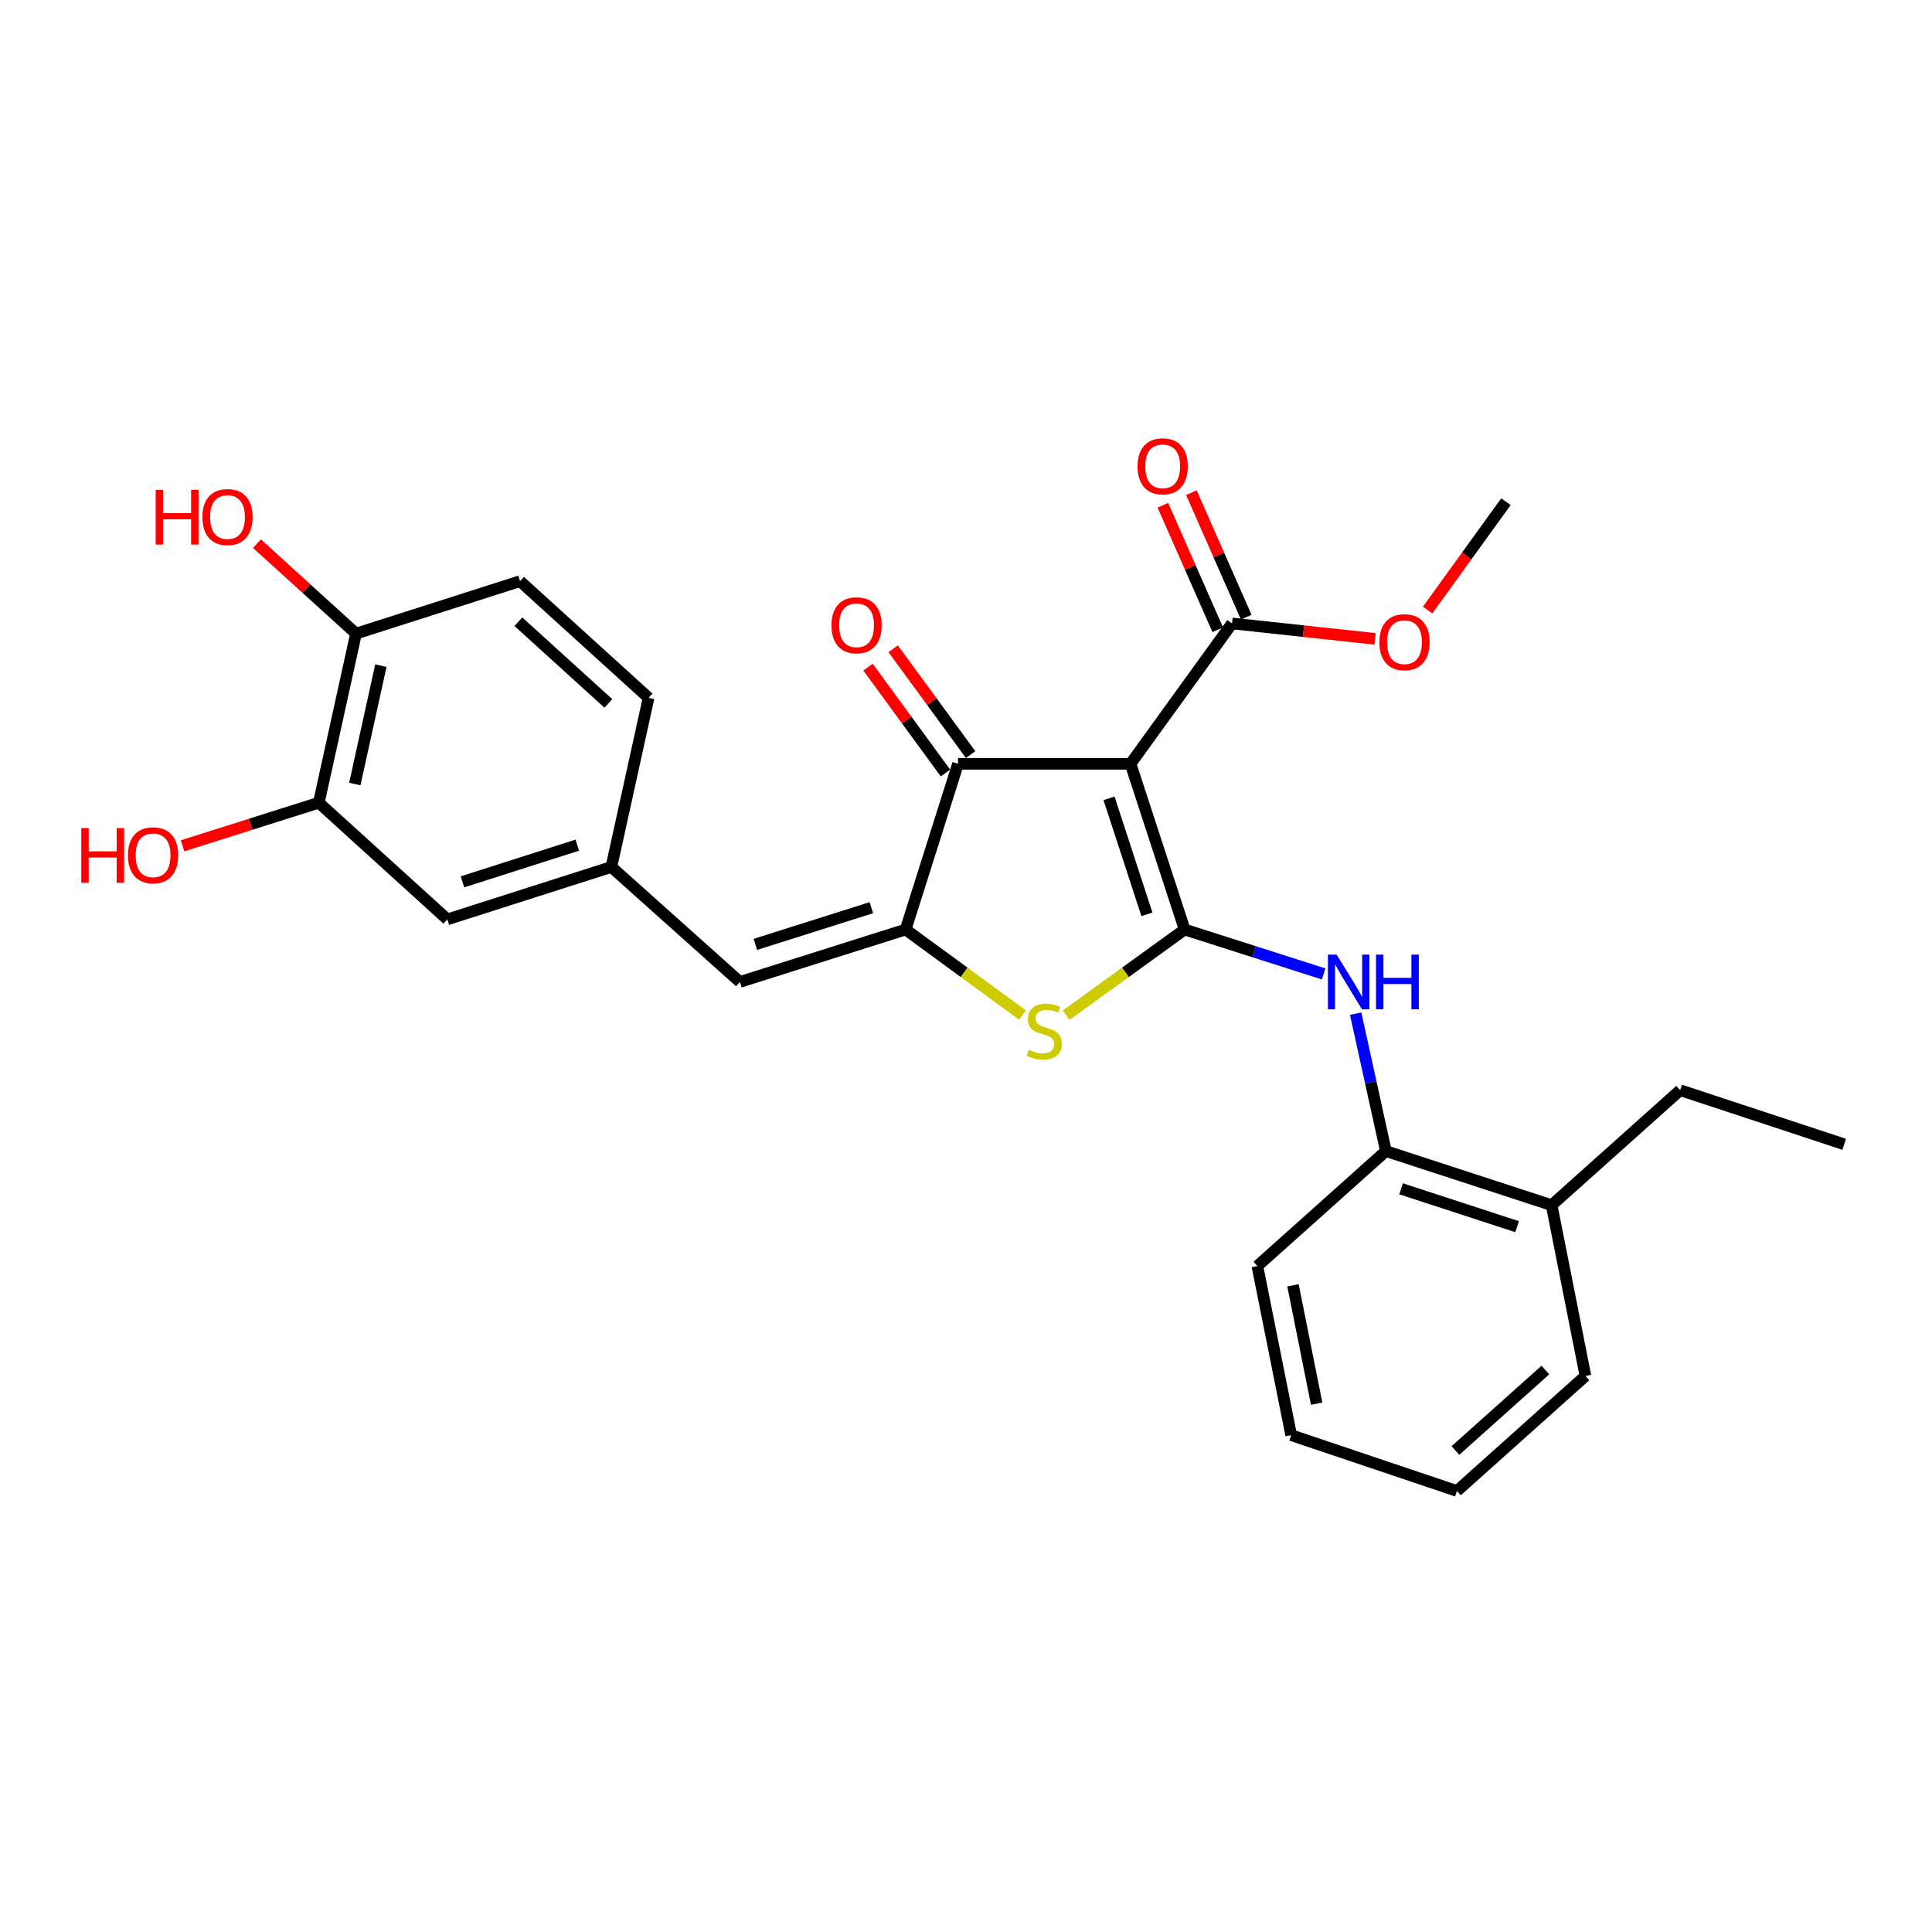 <?xml version='1.0' encoding='iso-8859-1'?>
<svg version='1.1' baseProfile='full'
              xmlns='http://www.w3.org/2000/svg'
                      xmlns:rdkit='http://www.rdkit.org/xml'
                      xmlns:xlink='http://www.w3.org/1999/xlink'
                  xml:space='preserve'
width='1000px' height='1000px' viewBox='0 0 1000 1000'>
<!-- END OF HEADER -->
<rect style='opacity:1.0;fill:#FFFFFF;stroke:none' width='1000' height='1000' x='0' y='0'> </rect>
<path class='bond-0' d='M 495.883,395.348 L 585.16,395.348' style='fill:none;fill-rule:evenodd;stroke:#000000;stroke-width:6px;stroke-linecap:butt;stroke-linejoin:miter;stroke-opacity:1' />
<path class='bond-1' d='M 495.883,395.348 L 468.749,481.122' style='fill:none;fill-rule:evenodd;stroke:#000000;stroke-width:6px;stroke-linecap:butt;stroke-linejoin:miter;stroke-opacity:1' />
<path class='bond-2' d='M 502.39,390.587 L 482.343,363.189' style='fill:none;fill-rule:evenodd;stroke:#000000;stroke-width:6px;stroke-linecap:butt;stroke-linejoin:miter;stroke-opacity:1' />
<path class='bond-2' d='M 482.343,363.189 L 462.295,335.79' style='fill:none;fill-rule:evenodd;stroke:#FF0000;stroke-width:6px;stroke-linecap:butt;stroke-linejoin:miter;stroke-opacity:1' />
<path class='bond-2' d='M 489.377,400.109 L 469.33,372.71' style='fill:none;fill-rule:evenodd;stroke:#000000;stroke-width:6px;stroke-linecap:butt;stroke-linejoin:miter;stroke-opacity:1' />
<path class='bond-2' d='M 469.33,372.71 L 449.282,345.311' style='fill:none;fill-rule:evenodd;stroke:#FF0000;stroke-width:6px;stroke-linecap:butt;stroke-linejoin:miter;stroke-opacity:1' />
<path class='bond-3' d='M 585.16,395.348 L 613.171,481.122' style='fill:none;fill-rule:evenodd;stroke:#000000;stroke-width:6px;stroke-linecap:butt;stroke-linejoin:miter;stroke-opacity:1' />
<path class='bond-3' d='M 574.033,413.22 L 593.642,473.261' style='fill:none;fill-rule:evenodd;stroke:#000000;stroke-width:6px;stroke-linecap:butt;stroke-linejoin:miter;stroke-opacity:1' />
<path class='bond-4' d='M 585.16,395.348 L 637.681,322.698' style='fill:none;fill-rule:evenodd;stroke:#000000;stroke-width:6px;stroke-linecap:butt;stroke-linejoin:miter;stroke-opacity:1' />
<path class='bond-5' d='M 613.171,481.122 L 582.507,503.29' style='fill:none;fill-rule:evenodd;stroke:#000000;stroke-width:6px;stroke-linecap:butt;stroke-linejoin:miter;stroke-opacity:1' />
<path class='bond-5' d='M 582.507,503.29 L 551.843,525.458' style='fill:none;fill-rule:evenodd;stroke:#CCCC00;stroke-width:6px;stroke-linecap:butt;stroke-linejoin:miter;stroke-opacity:1' />
<path class='bond-6' d='M 613.171,481.122 L 649.139,492.616' style='fill:none;fill-rule:evenodd;stroke:#000000;stroke-width:6px;stroke-linecap:butt;stroke-linejoin:miter;stroke-opacity:1' />
<path class='bond-6' d='M 649.139,492.616 L 685.108,504.111' style='fill:none;fill-rule:evenodd;stroke:#0000FF;stroke-width:6px;stroke-linecap:butt;stroke-linejoin:miter;stroke-opacity:1' />
<path class='bond-7' d='M 529.218,525.371 L 498.984,503.246' style='fill:none;fill-rule:evenodd;stroke:#CCCC00;stroke-width:6px;stroke-linecap:butt;stroke-linejoin:miter;stroke-opacity:1' />
<path class='bond-7' d='M 498.984,503.246 L 468.749,481.122' style='fill:none;fill-rule:evenodd;stroke:#000000;stroke-width:6px;stroke-linecap:butt;stroke-linejoin:miter;stroke-opacity:1' />
<path class='bond-8' d='M 468.749,481.122 L 382.967,508.256' style='fill:none;fill-rule:evenodd;stroke:#000000;stroke-width:6px;stroke-linecap:butt;stroke-linejoin:miter;stroke-opacity:1' />
<path class='bond-8' d='M 451.019,469.818 L 390.971,488.812' style='fill:none;fill-rule:evenodd;stroke:#000000;stroke-width:6px;stroke-linecap:butt;stroke-linejoin:miter;stroke-opacity:1' />
<path class='bond-9' d='M 637.681,322.698 L 674.701,326.687' style='fill:none;fill-rule:evenodd;stroke:#000000;stroke-width:6px;stroke-linecap:butt;stroke-linejoin:miter;stroke-opacity:1' />
<path class='bond-9' d='M 674.701,326.687 L 711.721,330.676' style='fill:none;fill-rule:evenodd;stroke:#FF0000;stroke-width:6px;stroke-linecap:butt;stroke-linejoin:miter;stroke-opacity:1' />
<path class='bond-10' d='M 645.058,319.446 L 630.858,287.233' style='fill:none;fill-rule:evenodd;stroke:#000000;stroke-width:6px;stroke-linecap:butt;stroke-linejoin:miter;stroke-opacity:1' />
<path class='bond-10' d='M 630.858,287.233 L 616.659,255.02' style='fill:none;fill-rule:evenodd;stroke:#FF0000;stroke-width:6px;stroke-linecap:butt;stroke-linejoin:miter;stroke-opacity:1' />
<path class='bond-10' d='M 630.303,325.95 L 616.104,293.737' style='fill:none;fill-rule:evenodd;stroke:#000000;stroke-width:6px;stroke-linecap:butt;stroke-linejoin:miter;stroke-opacity:1' />
<path class='bond-10' d='M 616.104,293.737 L 601.904,261.523' style='fill:none;fill-rule:evenodd;stroke:#FF0000;stroke-width:6px;stroke-linecap:butt;stroke-linejoin:miter;stroke-opacity:1' />
<path class='bond-11' d='M 165.017,415.477 L 184.277,327.948' style='fill:none;fill-rule:evenodd;stroke:#000000;stroke-width:6px;stroke-linecap:butt;stroke-linejoin:miter;stroke-opacity:1' />
<path class='bond-11' d='M 183.654,405.813 L 197.136,344.542' style='fill:none;fill-rule:evenodd;stroke:#000000;stroke-width:6px;stroke-linecap:butt;stroke-linejoin:miter;stroke-opacity:1' />
<path class='bond-12' d='M 165.017,415.477 L 231.54,475.872' style='fill:none;fill-rule:evenodd;stroke:#000000;stroke-width:6px;stroke-linecap:butt;stroke-linejoin:miter;stroke-opacity:1' />
<path class='bond-13' d='M 165.017,415.477 L 129.751,426.632' style='fill:none;fill-rule:evenodd;stroke:#000000;stroke-width:6px;stroke-linecap:butt;stroke-linejoin:miter;stroke-opacity:1' />
<path class='bond-13' d='M 129.751,426.632 L 94.484,437.787' style='fill:none;fill-rule:evenodd;stroke:#FF0000;stroke-width:6px;stroke-linecap:butt;stroke-linejoin:miter;stroke-opacity:1' />
<path class='bond-14' d='M 701.684,524.656 L 709.51,560.225' style='fill:none;fill-rule:evenodd;stroke:#0000FF;stroke-width:6px;stroke-linecap:butt;stroke-linejoin:miter;stroke-opacity:1' />
<path class='bond-14' d='M 709.51,560.225 L 717.336,595.794' style='fill:none;fill-rule:evenodd;stroke:#000000;stroke-width:6px;stroke-linecap:butt;stroke-linejoin:miter;stroke-opacity:1' />
<path class='bond-15' d='M 382.967,508.256 L 316.444,448.738' style='fill:none;fill-rule:evenodd;stroke:#000000;stroke-width:6px;stroke-linecap:butt;stroke-linejoin:miter;stroke-opacity:1' />
<path class='bond-16' d='M 184.277,327.948 L 269.182,300.814' style='fill:none;fill-rule:evenodd;stroke:#000000;stroke-width:6px;stroke-linecap:butt;stroke-linejoin:miter;stroke-opacity:1' />
<path class='bond-17' d='M 184.277,327.948 L 158.639,304.671' style='fill:none;fill-rule:evenodd;stroke:#000000;stroke-width:6px;stroke-linecap:butt;stroke-linejoin:miter;stroke-opacity:1' />
<path class='bond-17' d='M 158.639,304.671 L 133.001,281.394' style='fill:none;fill-rule:evenodd;stroke:#FF0000;stroke-width:6px;stroke-linecap:butt;stroke-linejoin:miter;stroke-opacity:1' />
<path class='bond-18' d='M 231.54,475.872 L 316.444,448.738' style='fill:none;fill-rule:evenodd;stroke:#000000;stroke-width:6px;stroke-linecap:butt;stroke-linejoin:miter;stroke-opacity:1' />
<path class='bond-18' d='M 239.367,456.443 L 298.8,437.449' style='fill:none;fill-rule:evenodd;stroke:#000000;stroke-width:6px;stroke-linecap:butt;stroke-linejoin:miter;stroke-opacity:1' />
<path class='bond-19' d='M 668.317,742.841 L 650.813,655.311' style='fill:none;fill-rule:evenodd;stroke:#000000;stroke-width:6px;stroke-linecap:butt;stroke-linejoin:miter;stroke-opacity:1' />
<path class='bond-19' d='M 681.503,726.549 L 669.25,665.279' style='fill:none;fill-rule:evenodd;stroke:#000000;stroke-width:6px;stroke-linecap:butt;stroke-linejoin:miter;stroke-opacity:1' />
<path class='bond-20' d='M 668.317,742.841 L 754.1,771.73' style='fill:none;fill-rule:evenodd;stroke:#000000;stroke-width:6px;stroke-linecap:butt;stroke-linejoin:miter;stroke-opacity:1' />
<path class='bond-21' d='M 650.813,655.311 L 717.336,595.794' style='fill:none;fill-rule:evenodd;stroke:#000000;stroke-width:6px;stroke-linecap:butt;stroke-linejoin:miter;stroke-opacity:1' />
<path class='bond-22' d='M 738.936,315.758 L 759.207,287.714' style='fill:none;fill-rule:evenodd;stroke:#FF0000;stroke-width:6px;stroke-linecap:butt;stroke-linejoin:miter;stroke-opacity:1' />
<path class='bond-22' d='M 759.207,287.714 L 779.478,259.669' style='fill:none;fill-rule:evenodd;stroke:#000000;stroke-width:6px;stroke-linecap:butt;stroke-linejoin:miter;stroke-opacity:1' />
<path class='bond-23' d='M 717.336,595.794 L 803.118,623.797' style='fill:none;fill-rule:evenodd;stroke:#000000;stroke-width:6px;stroke-linecap:butt;stroke-linejoin:miter;stroke-opacity:1' />
<path class='bond-23' d='M 725.199,615.323 L 785.247,634.925' style='fill:none;fill-rule:evenodd;stroke:#000000;stroke-width:6px;stroke-linecap:butt;stroke-linejoin:miter;stroke-opacity:1' />
<path class='bond-24' d='M 754.1,771.73 L 820.622,712.204' style='fill:none;fill-rule:evenodd;stroke:#000000;stroke-width:6px;stroke-linecap:butt;stroke-linejoin:miter;stroke-opacity:1' />
<path class='bond-24' d='M 753.326,750.785 L 799.892,709.117' style='fill:none;fill-rule:evenodd;stroke:#000000;stroke-width:6px;stroke-linecap:butt;stroke-linejoin:miter;stroke-opacity:1' />
<path class='bond-25' d='M 820.622,712.204 L 803.118,623.797' style='fill:none;fill-rule:evenodd;stroke:#000000;stroke-width:6px;stroke-linecap:butt;stroke-linejoin:miter;stroke-opacity:1' />
<path class='bond-26' d='M 803.118,623.797 L 869.641,564.279' style='fill:none;fill-rule:evenodd;stroke:#000000;stroke-width:6px;stroke-linecap:butt;stroke-linejoin:miter;stroke-opacity:1' />
<path class='bond-27' d='M 869.641,564.279 L 954.545,592.291' style='fill:none;fill-rule:evenodd;stroke:#000000;stroke-width:6px;stroke-linecap:butt;stroke-linejoin:miter;stroke-opacity:1' />
<path class='bond-28' d='M 269.182,300.814 L 335.704,361.209' style='fill:none;fill-rule:evenodd;stroke:#000000;stroke-width:6px;stroke-linecap:butt;stroke-linejoin:miter;stroke-opacity:1' />
<path class='bond-28' d='M 268.321,321.811 L 314.887,364.088' style='fill:none;fill-rule:evenodd;stroke:#000000;stroke-width:6px;stroke-linecap:butt;stroke-linejoin:miter;stroke-opacity:1' />
<path class='bond-29' d='M 316.444,448.738 L 335.704,361.209' style='fill:none;fill-rule:evenodd;stroke:#000000;stroke-width:6px;stroke-linecap:butt;stroke-linejoin:miter;stroke-opacity:1' />
<path  class='atom-3' d='M 532.521 543.363
Q 532.841 543.483, 534.161 544.043
Q 535.481 544.603, 536.921 544.963
Q 538.401 545.283, 539.841 545.283
Q 542.521 545.283, 544.081 544.003
Q 545.641 542.683, 545.641 540.403
Q 545.641 538.843, 544.841 537.883
Q 544.081 536.923, 542.881 536.403
Q 541.681 535.883, 539.681 535.283
Q 537.161 534.523, 535.641 533.803
Q 534.161 533.083, 533.081 531.563
Q 532.041 530.043, 532.041 527.483
Q 532.041 523.923, 534.441 521.723
Q 536.881 519.523, 541.681 519.523
Q 544.961 519.523, 548.681 521.083
L 547.761 524.163
Q 544.361 522.763, 541.801 522.763
Q 539.041 522.763, 537.521 523.923
Q 536.001 525.043, 536.041 527.003
Q 536.041 528.523, 536.801 529.443
Q 537.601 530.363, 538.721 530.883
Q 539.881 531.403, 541.801 532.003
Q 544.361 532.803, 545.881 533.603
Q 547.401 534.403, 548.481 536.043
Q 549.601 537.643, 549.601 540.403
Q 549.601 544.323, 546.961 546.443
Q 544.361 548.523, 540.001 548.523
Q 537.481 548.523, 535.561 547.963
Q 533.681 547.443, 531.441 546.523
L 532.521 543.363
' fill='#CCCC00'/>
<path  class='atom-5' d='M 430.362 323.647
Q 430.362 316.847, 433.722 313.047
Q 437.082 309.247, 443.362 309.247
Q 449.642 309.247, 453.002 313.047
Q 456.362 316.847, 456.362 323.647
Q 456.362 330.527, 452.962 334.447
Q 449.562 338.327, 443.362 338.327
Q 437.122 338.327, 433.722 334.447
Q 430.362 330.567, 430.362 323.647
M 443.362 335.127
Q 447.682 335.127, 450.002 332.247
Q 452.362 329.327, 452.362 323.647
Q 452.362 318.087, 450.002 315.287
Q 447.682 312.447, 443.362 312.447
Q 439.042 312.447, 436.682 315.247
Q 434.362 318.047, 434.362 323.647
Q 434.362 329.367, 436.682 332.247
Q 439.042 335.127, 443.362 335.127
' fill='#FF0000'/>
<path  class='atom-8' d='M 588.795 241.367
Q 588.795 234.567, 592.155 230.767
Q 595.515 226.967, 601.795 226.967
Q 608.075 226.967, 611.435 230.767
Q 614.795 234.567, 614.795 241.367
Q 614.795 248.247, 611.395 252.167
Q 607.995 256.047, 601.795 256.047
Q 595.555 256.047, 592.155 252.167
Q 588.795 248.287, 588.795 241.367
M 601.795 252.847
Q 606.115 252.847, 608.435 249.967
Q 610.795 247.047, 610.795 241.367
Q 610.795 235.807, 608.435 233.007
Q 606.115 230.167, 601.795 230.167
Q 597.475 230.167, 595.115 232.967
Q 592.795 235.767, 592.795 241.367
Q 592.795 247.087, 595.115 249.967
Q 597.475 252.847, 601.795 252.847
' fill='#FF0000'/>
<path  class='atom-9' d='M 691.816 494.096
L 701.096 509.096
Q 702.016 510.576, 703.496 513.256
Q 704.976 515.936, 705.056 516.096
L 705.056 494.096
L 708.816 494.096
L 708.816 522.416
L 704.936 522.416
L 694.976 506.016
Q 693.816 504.096, 692.576 501.896
Q 691.376 499.696, 691.016 499.016
L 691.016 522.416
L 687.336 522.416
L 687.336 494.096
L 691.816 494.096
' fill='#0000FF'/>
<path  class='atom-9' d='M 712.216 494.096
L 716.056 494.096
L 716.056 506.136
L 730.536 506.136
L 730.536 494.096
L 734.376 494.096
L 734.376 522.416
L 730.536 522.416
L 730.536 509.336
L 716.056 509.336
L 716.056 522.416
L 712.216 522.416
L 712.216 494.096
' fill='#0000FF'/>
<path  class='atom-15' d='M 713.966 332.399
Q 713.966 325.599, 717.326 321.799
Q 720.686 317.999, 726.966 317.999
Q 733.246 317.999, 736.606 321.799
Q 739.966 325.599, 739.966 332.399
Q 739.966 339.279, 736.566 343.199
Q 733.166 347.079, 726.966 347.079
Q 720.726 347.079, 717.326 343.199
Q 713.966 339.319, 713.966 332.399
M 726.966 343.879
Q 731.286 343.879, 733.606 340.999
Q 735.966 338.079, 735.966 332.399
Q 735.966 326.839, 733.606 324.039
Q 731.286 321.199, 726.966 321.199
Q 722.646 321.199, 720.286 323.999
Q 717.966 326.799, 717.966 332.399
Q 717.966 338.119, 720.286 340.999
Q 722.646 343.879, 726.966 343.879
' fill='#FF0000'/>
<path  class='atom-25' d='M 42.075 428.611
L 45.915 428.611
L 45.915 440.651
L 60.395 440.651
L 60.395 428.611
L 64.235 428.611
L 64.235 456.931
L 60.395 456.931
L 60.395 443.851
L 45.915 443.851
L 45.915 456.931
L 42.075 456.931
L 42.075 428.611
' fill='#FF0000'/>
<path  class='atom-25' d='M 66.235 442.691
Q 66.235 435.891, 69.595 432.091
Q 72.955 428.291, 79.235 428.291
Q 85.515 428.291, 88.875 432.091
Q 92.235 435.891, 92.235 442.691
Q 92.235 449.571, 88.835 453.491
Q 85.435 457.371, 79.235 457.371
Q 72.995 457.371, 69.595 453.491
Q 66.235 449.611, 66.235 442.691
M 79.235 454.171
Q 83.555 454.171, 85.875 451.291
Q 88.235 448.371, 88.235 442.691
Q 88.235 437.131, 85.875 434.331
Q 83.555 431.491, 79.235 431.491
Q 74.915 431.491, 72.555 434.291
Q 70.235 437.091, 70.235 442.691
Q 70.235 448.411, 72.555 451.291
Q 74.915 454.171, 79.235 454.171
' fill='#FF0000'/>
<path  class='atom-27' d='M 80.594 253.552
L 84.434 253.552
L 84.434 265.592
L 98.914 265.592
L 98.914 253.552
L 102.754 253.552
L 102.754 281.872
L 98.914 281.872
L 98.914 268.792
L 84.434 268.792
L 84.434 281.872
L 80.594 281.872
L 80.594 253.552
' fill='#FF0000'/>
<path  class='atom-27' d='M 104.754 267.632
Q 104.754 260.832, 108.114 257.032
Q 111.474 253.232, 117.754 253.232
Q 124.034 253.232, 127.394 257.032
Q 130.754 260.832, 130.754 267.632
Q 130.754 274.512, 127.354 278.432
Q 123.954 282.312, 117.754 282.312
Q 111.514 282.312, 108.114 278.432
Q 104.754 274.552, 104.754 267.632
M 117.754 279.112
Q 122.074 279.112, 124.394 276.232
Q 126.754 273.312, 126.754 267.632
Q 126.754 262.072, 124.394 259.272
Q 122.074 256.432, 117.754 256.432
Q 113.434 256.432, 111.074 259.232
Q 108.754 262.032, 108.754 267.632
Q 108.754 273.352, 111.074 276.232
Q 113.434 279.112, 117.754 279.112
' fill='#FF0000'/>
</svg>
